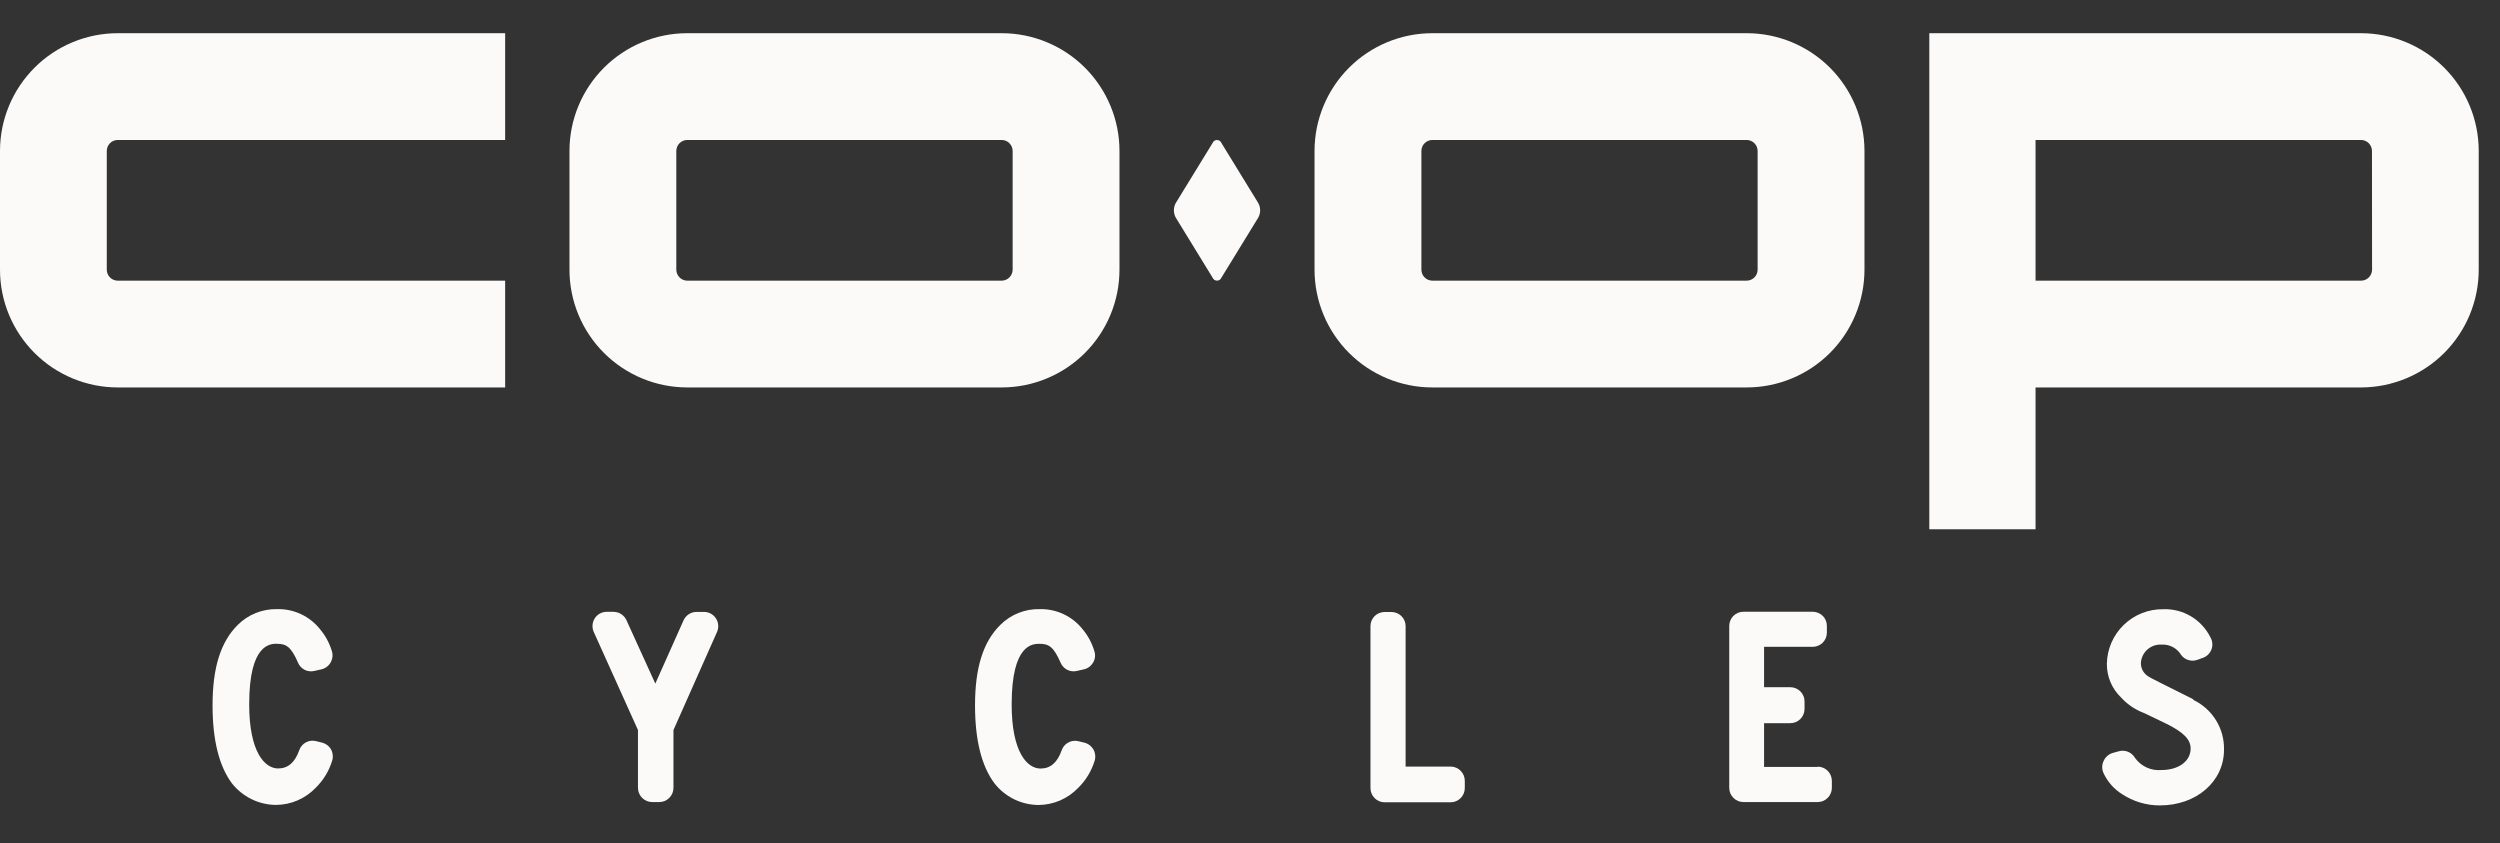 <svg width="86" height="29" viewBox="0 0 86 29" fill="none" xmlns="http://www.w3.org/2000/svg">
<rect x="0" y="0" width="86" height="29" fill="#333333" stroke="none"/>
<path d="M34.835 9.281C34.833 9.38 34.793 9.474 34.723 9.544C34.654 9.614 34.559 9.653 34.461 9.655H23.639C23.541 9.653 23.446 9.614 23.376 9.544C23.307 9.474 23.267 9.38 23.265 9.281V5.189C23.267 5.09 23.307 4.996 23.376 4.926C23.446 4.856 23.541 4.816 23.639 4.815H34.461C34.559 4.816 34.654 4.856 34.723 4.926C34.793 4.996 34.833 5.09 34.835 5.189V9.281ZM34.461 1.142H23.639C22.566 1.143 21.537 1.57 20.778 2.328C20.018 3.087 19.591 4.116 19.59 5.189V9.281C19.591 10.354 20.018 11.383 20.778 12.142C21.537 12.9 22.566 13.327 23.639 13.328H34.461C35.534 13.327 36.563 12.9 37.322 12.142C38.081 11.383 38.509 10.354 38.51 9.281V5.189C38.509 4.116 38.081 3.087 37.322 2.328C36.563 1.57 35.534 1.143 34.461 1.142Z" fill="#FBFAF9"/>
<path d="M0 5.189V9.281C0.001 10.354 0.429 11.383 1.188 12.142C1.947 12.9 2.976 13.327 4.05 13.328H17.377V9.655H4.05C3.95 9.654 3.855 9.615 3.785 9.545C3.714 9.475 3.674 9.38 3.673 9.281V5.189C3.674 5.09 3.714 4.995 3.785 4.925C3.855 4.855 3.95 4.816 4.05 4.815H17.377V1.142H4.05C2.976 1.143 1.947 1.57 1.188 2.328C0.429 3.087 0.001 4.116 0 5.189Z" fill="#FBFAF9"/>
<path d="M60.462 9.281C60.461 9.38 60.421 9.474 60.351 9.544C60.281 9.614 60.187 9.653 60.088 9.655H49.27C49.171 9.653 49.077 9.614 49.007 9.544C48.937 9.474 48.897 9.38 48.896 9.281V5.189C48.897 5.09 48.937 4.996 49.007 4.926C49.077 4.856 49.171 4.816 49.27 4.815H60.091C60.189 4.817 60.283 4.857 60.352 4.927C60.421 4.997 60.461 5.091 60.462 5.189V9.281ZM60.091 1.142H49.27C48.196 1.143 47.167 1.57 46.408 2.328C45.649 3.087 45.221 4.116 45.22 5.189V9.281C45.221 10.354 45.649 11.383 46.408 12.142C47.167 12.9 48.196 13.327 49.27 13.328H60.091C61.164 13.326 62.192 12.899 62.951 12.141C63.709 11.382 64.136 10.354 64.138 9.281V5.189C64.136 4.116 63.709 3.088 62.951 2.329C62.192 1.571 61.164 1.144 60.091 1.142Z" fill="#FBFAF9"/>
<path d="M81.599 9.281C81.597 9.38 81.557 9.474 81.487 9.544C81.418 9.614 81.323 9.653 81.225 9.655H70.023V4.815H81.222C81.32 4.816 81.415 4.856 81.485 4.926C81.554 4.996 81.594 5.09 81.596 5.189L81.599 9.281ZM81.225 1.142H66.368V18.207H70.023V13.328H81.222C82.294 13.326 83.323 12.899 84.082 12.141C84.84 11.382 85.267 10.354 85.268 9.281V5.189C85.267 4.117 84.841 3.089 84.082 2.33C83.325 1.572 82.297 1.145 81.225 1.142Z" fill="#FBFAF9"/>
<path d="M42.017 4.919C42.005 4.889 41.984 4.862 41.957 4.844C41.93 4.825 41.898 4.816 41.865 4.816C41.832 4.816 41.8 4.825 41.773 4.844C41.746 4.862 41.725 4.889 41.713 4.919L40.445 6.986C40.403 7.062 40.382 7.148 40.382 7.235C40.382 7.322 40.403 7.407 40.445 7.484L41.713 9.551C41.725 9.581 41.746 9.608 41.773 9.626C41.8 9.644 41.832 9.654 41.865 9.654C41.898 9.654 41.93 9.644 41.957 9.626C41.984 9.608 42.005 9.581 42.017 9.551L43.285 7.484C43.327 7.407 43.349 7.322 43.349 7.235C43.349 7.148 43.327 7.062 43.285 6.986L42.017 4.919Z" fill="#FBFAF9"/>
<path d="M9.522 22.147C9.84 22.147 10.011 22.237 10.253 22.799C10.298 22.905 10.379 22.992 10.482 23.044C10.586 23.095 10.704 23.108 10.816 23.08L11.063 23.024C11.129 23.008 11.191 22.978 11.244 22.937C11.298 22.896 11.343 22.844 11.375 22.785C11.409 22.726 11.429 22.661 11.436 22.594C11.443 22.526 11.436 22.458 11.415 22.394C11.332 22.12 11.194 21.865 11.01 21.646C10.834 21.424 10.609 21.246 10.353 21.126C10.097 21.006 9.816 20.947 9.533 20.954C9.282 20.949 9.033 20.994 8.8 21.087C8.567 21.18 8.356 21.32 8.178 21.497C7.587 22.087 7.312 22.968 7.312 24.27C7.312 25.456 7.537 26.356 7.978 26.947C8.158 27.175 8.387 27.36 8.648 27.489C8.909 27.617 9.195 27.686 9.486 27.689C9.743 27.689 9.997 27.636 10.233 27.535C10.47 27.433 10.683 27.285 10.861 27.099C11.121 26.844 11.315 26.528 11.423 26.179C11.445 26.115 11.453 26.048 11.448 25.981C11.442 25.913 11.424 25.848 11.392 25.788C11.36 25.729 11.316 25.677 11.262 25.635C11.209 25.594 11.148 25.564 11.083 25.547L10.878 25.496C10.759 25.464 10.634 25.479 10.526 25.536C10.418 25.593 10.335 25.69 10.295 25.805C10.146 26.23 9.907 26.435 9.567 26.435C9.109 26.435 8.572 25.873 8.572 24.23C8.572 22.144 9.297 22.144 9.539 22.144" fill="#FBFAF9"/>
<path d="M24.219 21.05H23.965C23.872 21.049 23.78 21.076 23.701 21.125C23.622 21.175 23.558 21.247 23.518 21.331L22.543 23.516L21.547 21.328C21.507 21.244 21.445 21.173 21.366 21.123C21.287 21.073 21.196 21.047 21.103 21.047H20.869C20.787 21.047 20.707 21.067 20.635 21.107C20.563 21.146 20.503 21.203 20.459 21.272C20.415 21.341 20.389 21.42 20.383 21.501C20.377 21.583 20.391 21.664 20.425 21.739L21.946 25.113V27.102C21.946 27.166 21.959 27.23 21.984 27.289C22.008 27.348 22.044 27.402 22.09 27.448C22.135 27.493 22.189 27.529 22.248 27.554C22.308 27.578 22.371 27.591 22.436 27.591H22.677C22.742 27.591 22.805 27.578 22.865 27.554C22.924 27.529 22.978 27.493 23.023 27.448C23.069 27.402 23.105 27.348 23.13 27.289C23.154 27.23 23.167 27.166 23.167 27.102V25.113L24.666 21.739C24.699 21.665 24.713 21.583 24.706 21.502C24.7 21.421 24.674 21.343 24.629 21.275C24.585 21.206 24.524 21.149 24.453 21.11C24.381 21.07 24.3 21.05 24.219 21.05Z" fill="#FBFAF9"/>
<path d="M35.754 22.147C36.072 22.147 36.243 22.237 36.485 22.799C36.531 22.905 36.612 22.991 36.715 23.043C36.818 23.094 36.936 23.108 37.048 23.08L37.292 23.024C37.359 23.008 37.421 22.979 37.475 22.938C37.529 22.896 37.574 22.844 37.607 22.785C37.641 22.726 37.662 22.661 37.668 22.593C37.674 22.526 37.666 22.458 37.644 22.394C37.562 22.12 37.426 21.865 37.242 21.646C37.066 21.424 36.841 21.246 36.585 21.126C36.329 21.006 36.048 20.947 35.765 20.954C35.515 20.948 35.265 20.994 35.032 21.087C34.799 21.18 34.588 21.32 34.41 21.497C33.817 22.087 33.541 22.968 33.541 24.27C33.541 25.456 33.766 26.356 34.21 26.947C34.389 27.176 34.617 27.361 34.878 27.491C35.138 27.619 35.424 27.688 35.715 27.692C35.972 27.691 36.226 27.639 36.463 27.537C36.699 27.436 36.912 27.288 37.09 27.102C37.351 26.846 37.544 26.53 37.652 26.182C37.674 26.118 37.681 26.05 37.676 25.983C37.67 25.916 37.651 25.851 37.619 25.791C37.586 25.732 37.542 25.68 37.489 25.638C37.436 25.597 37.375 25.566 37.309 25.549L37.104 25.499C36.986 25.468 36.86 25.482 36.753 25.54C36.645 25.597 36.562 25.693 36.522 25.808C36.373 26.233 36.137 26.438 35.794 26.438C35.335 26.438 34.801 25.875 34.801 24.233C34.801 22.147 35.526 22.147 35.765 22.147" fill="#FBFAF9"/>
<path d="M49.9 26.37H48.353V21.539C48.353 21.475 48.34 21.412 48.316 21.352C48.291 21.293 48.255 21.239 48.209 21.194C48.164 21.149 48.11 21.113 48.05 21.089C47.991 21.065 47.928 21.052 47.864 21.053H47.633C47.569 21.052 47.505 21.065 47.446 21.089C47.386 21.113 47.333 21.149 47.287 21.194C47.242 21.239 47.206 21.293 47.181 21.352C47.156 21.412 47.144 21.475 47.144 21.539V27.11C47.144 27.24 47.195 27.364 47.287 27.456C47.379 27.548 47.503 27.599 47.633 27.599H49.9C50.029 27.599 50.154 27.548 50.245 27.456C50.337 27.364 50.389 27.24 50.389 27.11V26.86C50.389 26.73 50.337 26.606 50.245 26.514C50.154 26.422 50.029 26.37 49.9 26.37Z" fill="#FBFAF9"/>
<path d="M62.526 26.382H60.684V24.877H61.587C61.717 24.877 61.841 24.826 61.933 24.734C62.025 24.642 62.076 24.518 62.076 24.388V24.138C62.077 24.073 62.066 24.008 62.041 23.948C62.017 23.887 61.981 23.832 61.936 23.786C61.89 23.74 61.836 23.703 61.776 23.678C61.716 23.653 61.652 23.64 61.587 23.64H60.684V22.251H62.358C62.422 22.251 62.485 22.238 62.544 22.213C62.603 22.189 62.657 22.153 62.703 22.107C62.748 22.062 62.783 22.008 62.808 21.948C62.832 21.889 62.844 21.825 62.844 21.761V21.531C62.844 21.467 62.832 21.403 62.808 21.344C62.783 21.285 62.748 21.231 62.702 21.186C62.657 21.141 62.603 21.105 62.544 21.081C62.485 21.056 62.422 21.044 62.358 21.044H59.976C59.911 21.044 59.848 21.056 59.788 21.08C59.729 21.105 59.675 21.14 59.63 21.186C59.584 21.231 59.548 21.285 59.524 21.344C59.499 21.403 59.486 21.467 59.486 21.531V27.102C59.486 27.166 59.499 27.23 59.523 27.289C59.548 27.348 59.584 27.402 59.63 27.448C59.675 27.493 59.729 27.529 59.788 27.554C59.848 27.578 59.911 27.591 59.976 27.591H62.526C62.59 27.591 62.654 27.578 62.714 27.554C62.773 27.529 62.827 27.493 62.872 27.448C62.918 27.402 62.954 27.348 62.978 27.289C63.003 27.23 63.016 27.166 63.016 27.102V26.86C63.016 26.796 63.003 26.732 62.978 26.673C62.954 26.614 62.917 26.56 62.872 26.515C62.827 26.47 62.773 26.434 62.713 26.41C62.654 26.385 62.59 26.373 62.526 26.373" fill="#FBFAF9"/>
<path d="M75.457 24.059L74.366 23.513C73.983 23.319 73.978 23.316 73.904 23.271C73.828 23.224 73.764 23.159 73.718 23.081C73.673 23.003 73.648 22.915 73.646 22.824C73.648 22.734 73.669 22.645 73.707 22.563C73.745 22.481 73.799 22.408 73.866 22.347C73.933 22.287 74.012 22.24 74.097 22.21C74.182 22.181 74.273 22.169 74.363 22.175C74.495 22.167 74.626 22.196 74.743 22.257C74.86 22.319 74.958 22.411 75.026 22.523C75.088 22.61 75.177 22.674 75.278 22.705C75.38 22.737 75.489 22.734 75.589 22.698L75.78 22.63C75.848 22.606 75.91 22.567 75.961 22.516C76.012 22.465 76.052 22.403 76.076 22.335C76.101 22.267 76.11 22.194 76.103 22.122C76.096 22.05 76.073 21.981 76.036 21.919C75.887 21.621 75.656 21.372 75.37 21.201C75.084 21.031 74.755 20.946 74.422 20.957C74.171 20.953 73.921 20.998 73.687 21.09C73.454 21.182 73.24 21.319 73.06 21.493C72.879 21.668 72.734 21.876 72.634 22.106C72.534 22.337 72.48 22.584 72.476 22.836C72.474 23.052 72.517 23.267 72.601 23.467C72.686 23.667 72.811 23.847 72.968 23.997C73.188 24.238 73.463 24.422 73.769 24.534L74.54 24.905C75.102 25.187 75.358 25.431 75.358 25.749C75.358 26.185 74.945 26.489 74.354 26.489C74.179 26.505 74.002 26.475 73.843 26.401C73.683 26.328 73.545 26.213 73.443 26.07C73.388 25.975 73.303 25.901 73.201 25.86C73.099 25.82 72.986 25.814 72.881 25.845L72.678 25.901C72.608 25.921 72.543 25.957 72.489 26.006C72.434 26.054 72.391 26.114 72.363 26.182C72.332 26.247 72.316 26.318 72.316 26.39C72.316 26.462 72.332 26.533 72.363 26.598C72.501 26.895 72.722 27.145 72.999 27.318C73.385 27.573 73.838 27.708 74.301 27.706C75.558 27.706 76.506 26.882 76.506 25.791C76.514 25.433 76.418 25.079 76.229 24.774C76.04 24.469 75.767 24.226 75.443 24.073" fill="#FBFAF9"/>
</svg>
